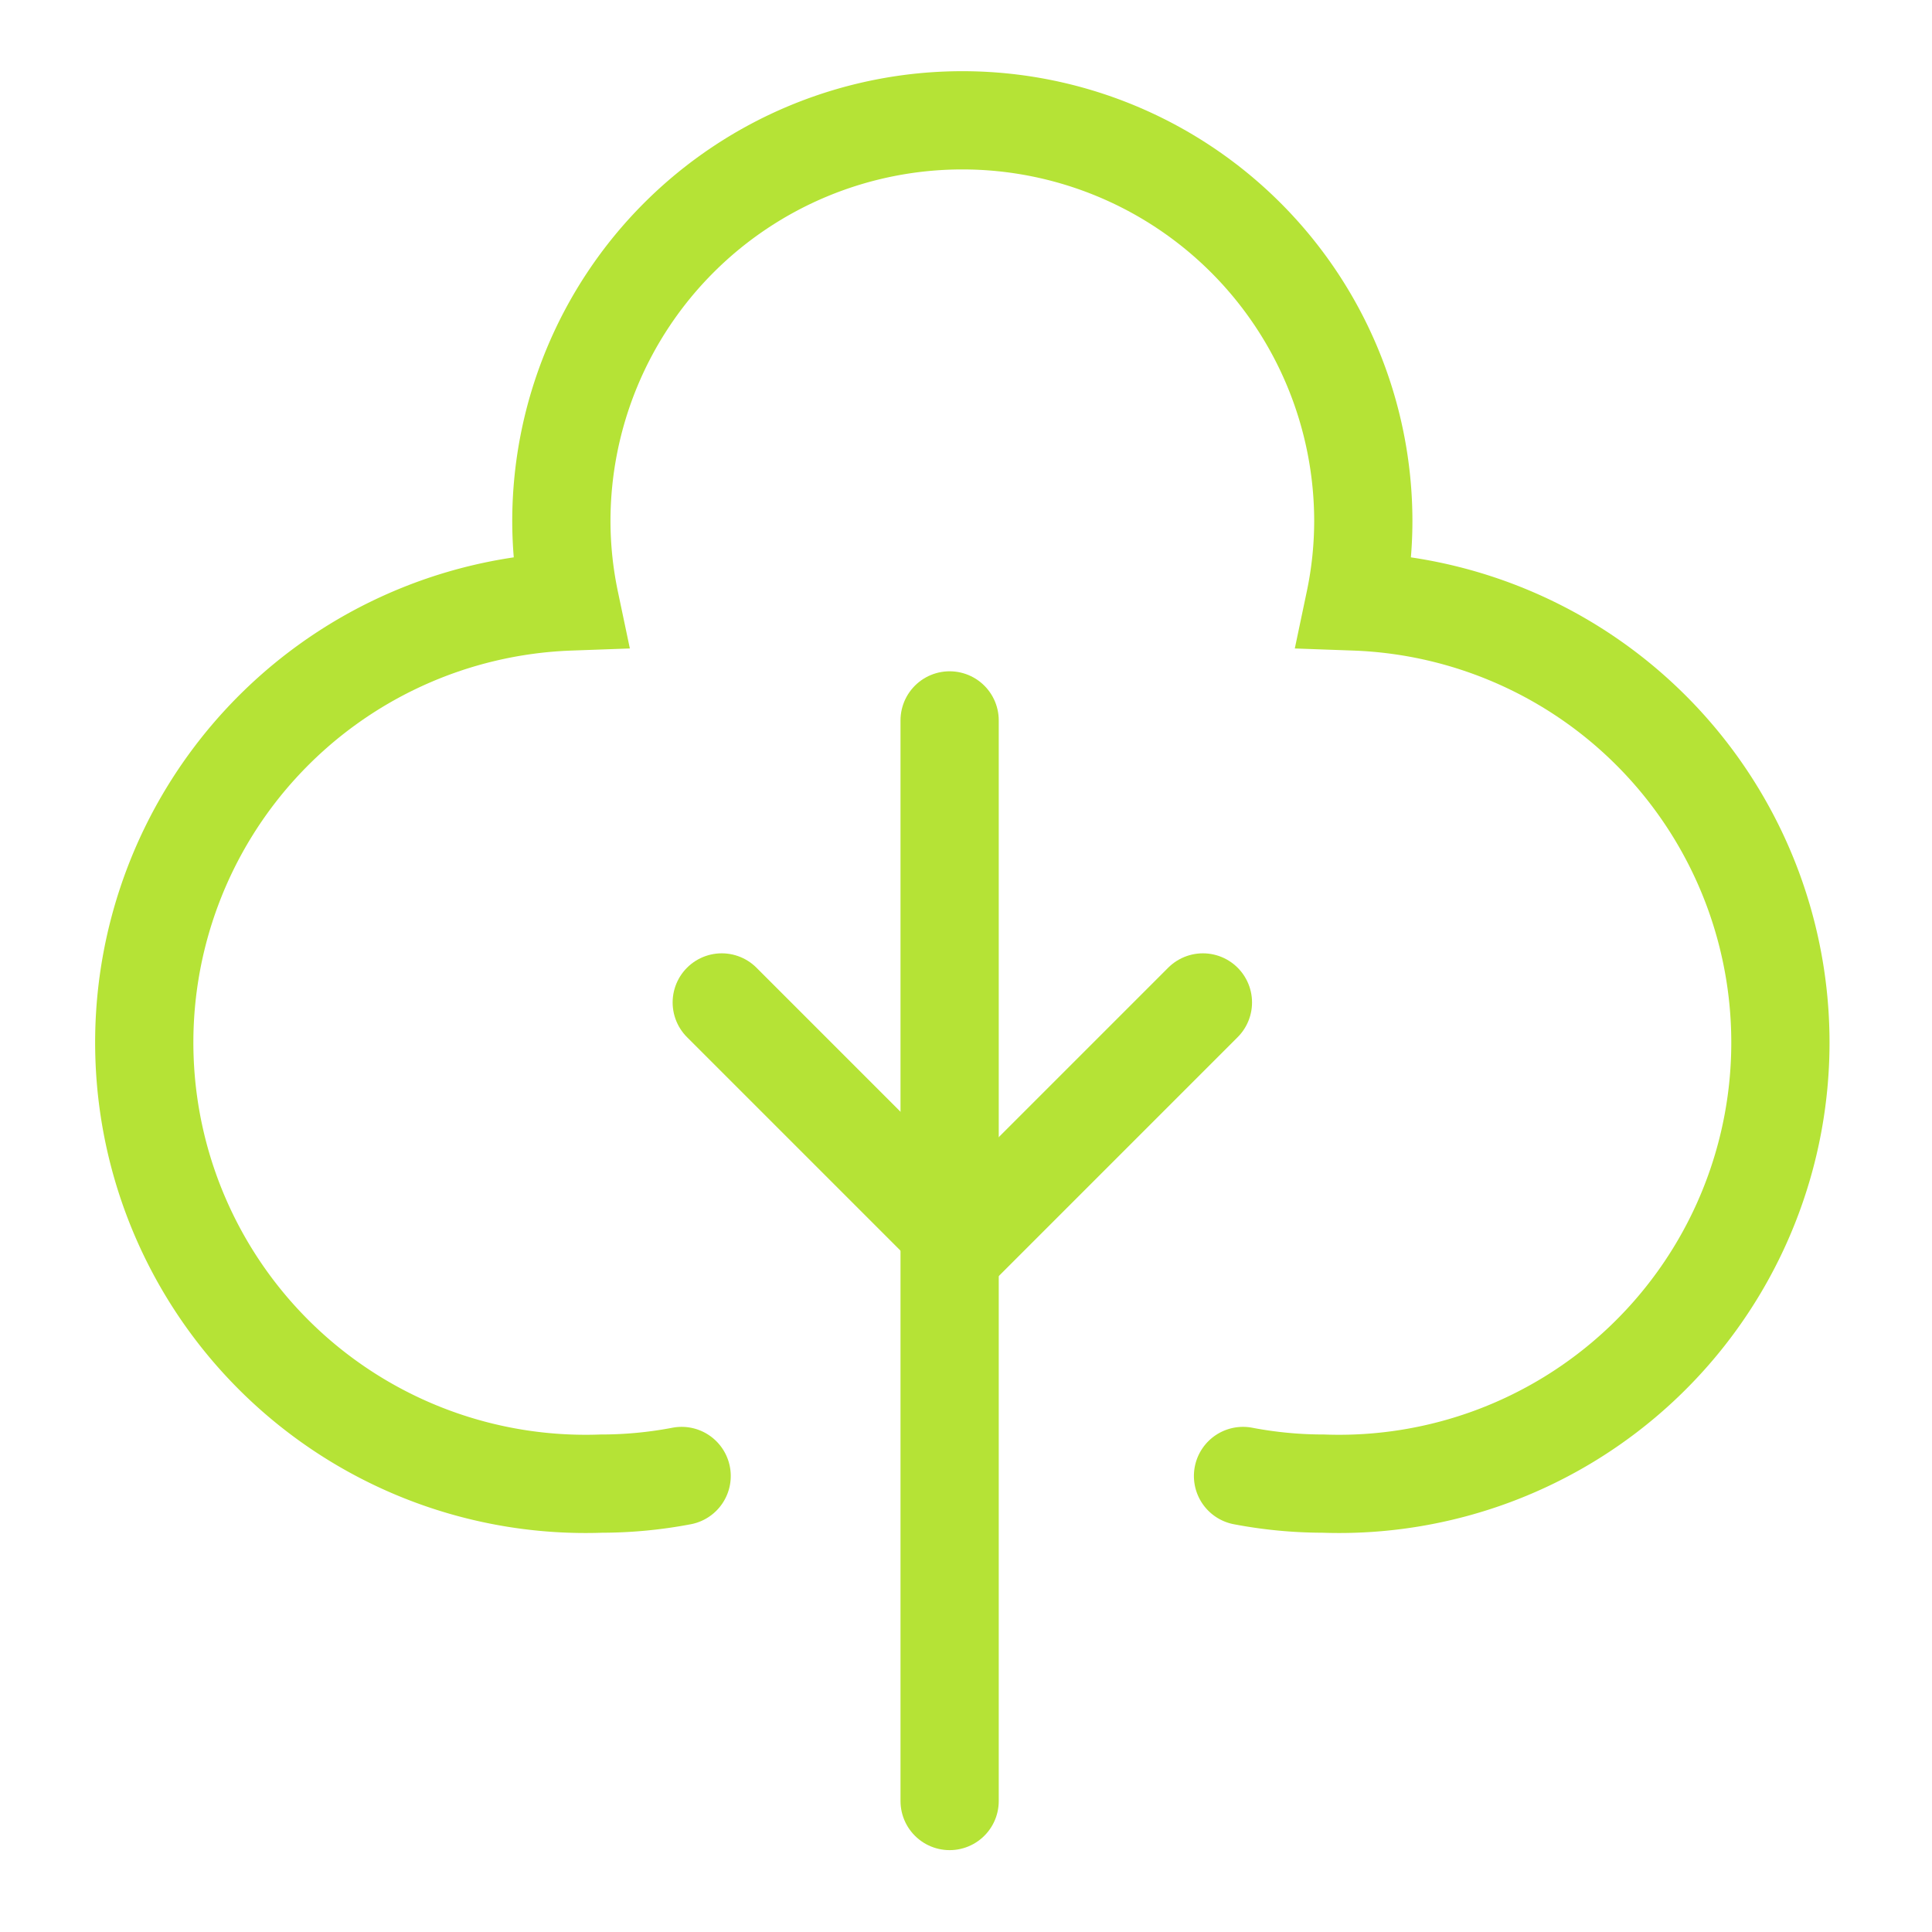 <svg id="head_ic02" xmlns="http://www.w3.org/2000/svg" width="59" height="59" viewBox="0 0 59 59">
  <rect id="長方形_62" data-name="長方形 62" width="59" height="59" fill="none"/>
  <line id="線_4" data-name="線 4" y2="33" transform="translate(29 22)" fill="#fff" stroke="#b5e336" stroke-linecap="round" stroke-miterlimit="10" stroke-width="3"/>
  <path id="パス_37" data-name="パス 37" d="M18,25l7.347,7.347L32.694,25" transform="translate(4.041 5.613)" fill="none" stroke="#b5e336" stroke-linecap="round" stroke-miterlimit="10" stroke-width="3"/>
  <path id="パス_38" data-name="パス 38" d="M37.152,44.4a13.1,13.1,0,0,0,2.449.233,13.478,13.478,0,1,0,.967-26.939,12,12,0,0,0,.257-2.449,12.245,12.245,0,0,0-24.49,0,12,12,0,0,0,.257,2.449,13.478,13.478,0,0,0,.967,26.939,13.1,13.1,0,0,0,2.449-.233" transform="translate(0.808 0.674)" fill="none" stroke="#b5e336" stroke-linecap="round" stroke-miterlimit="10" stroke-width="3"/>
</svg>

